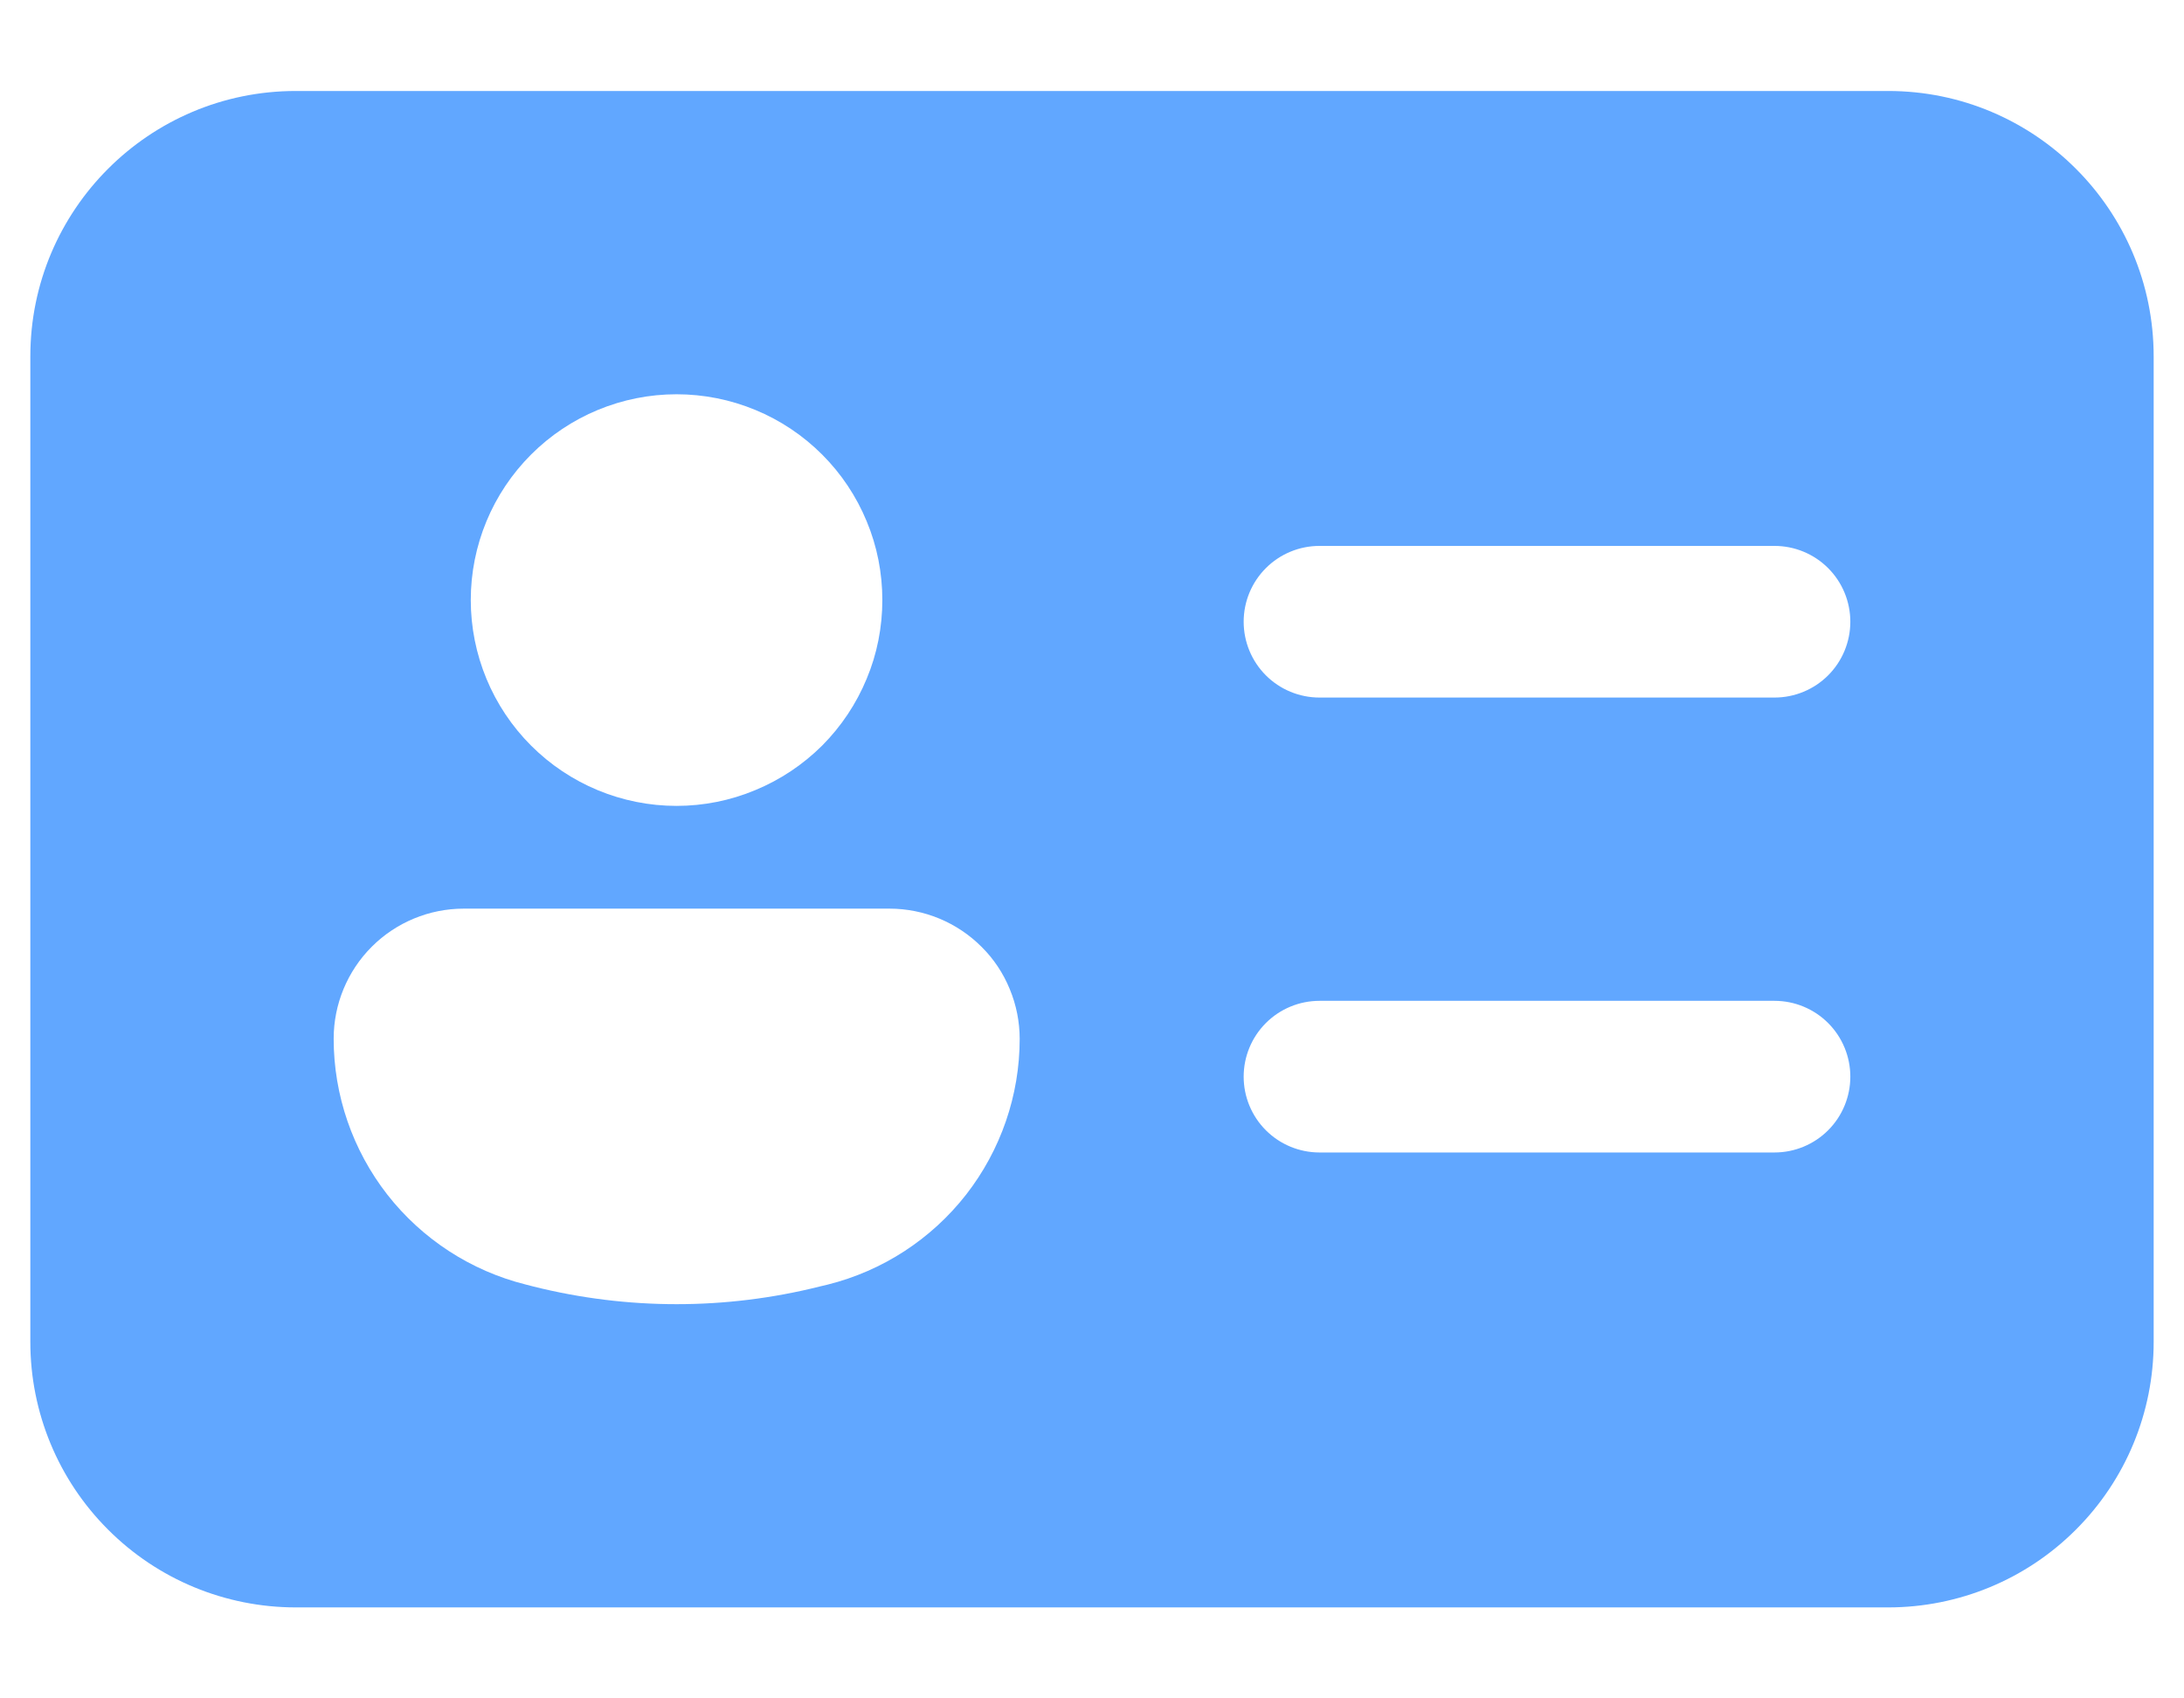 <svg viewBox="0 0 18 14" fill="none" xmlns="http://www.w3.org/2000/svg">
<path d="M0.25 2.938C0.25 1.73 1.23 0.75 2.438 0.75H15.562C16.77 0.75 17.75 1.73 17.75 2.938V11.062C17.75 11.643 17.52 12.199 17.109 12.609C16.699 13.02 16.143 13.25 15.562 13.25H2.438C1.857 13.25 1.301 13.02 0.891 12.609C0.48 12.199 0.25 11.643 0.25 11.062V2.938ZM5.576 6.643C5.799 6.643 6.02 6.599 6.225 6.513C6.431 6.428 6.618 6.303 6.776 6.146C6.933 5.988 7.058 5.801 7.143 5.595C7.229 5.39 7.272 5.169 7.272 4.946C7.272 4.723 7.229 4.503 7.143 4.297C7.058 4.091 6.933 3.904 6.776 3.747C6.618 3.589 6.431 3.464 6.225 3.379C6.02 3.294 5.799 3.25 5.576 3.25C5.126 3.25 4.695 3.429 4.377 3.747C4.059 4.065 3.88 4.496 3.88 4.946C3.88 5.396 4.059 5.828 4.377 6.146C4.695 6.464 5.126 6.643 5.576 6.643ZM3.822 7.49C3.538 7.49 3.265 7.603 3.064 7.804C2.863 8.005 2.75 8.278 2.75 8.562C2.75 9.028 2.906 9.48 3.192 9.847C3.479 10.214 3.88 10.475 4.331 10.588L4.397 10.605C5.173 10.799 5.981 10.799 6.755 10.605L6.822 10.589C7.274 10.476 7.675 10.215 7.962 9.848C8.248 9.481 8.404 9.029 8.404 8.564C8.404 8.423 8.376 8.283 8.322 8.153C8.269 8.023 8.19 7.904 8.09 7.805C7.99 7.705 7.872 7.626 7.742 7.572C7.612 7.518 7.472 7.49 7.331 7.49H3.822ZM10.875 4.5C10.709 4.5 10.55 4.566 10.433 4.683C10.316 4.8 10.25 4.959 10.25 5.125C10.25 5.291 10.316 5.45 10.433 5.567C10.55 5.684 10.709 5.75 10.875 5.75H14.625C14.791 5.75 14.95 5.684 15.067 5.567C15.184 5.45 15.25 5.291 15.25 5.125C15.25 4.959 15.184 4.8 15.067 4.683C14.95 4.566 14.791 4.5 14.625 4.5H10.875ZM10.875 8.25C10.709 8.25 10.55 8.316 10.433 8.433C10.316 8.55 10.25 8.709 10.25 8.875C10.25 9.041 10.316 9.2 10.433 9.317C10.55 9.434 10.709 9.5 10.875 9.5H14.625C14.791 9.5 14.95 9.434 15.067 9.317C15.184 9.2 15.25 9.041 15.25 8.875C15.25 8.709 15.184 8.55 15.067 8.433C14.95 8.316 14.791 8.25 14.625 8.25H10.875Z" fill="#61A7FF"/>
</svg>
